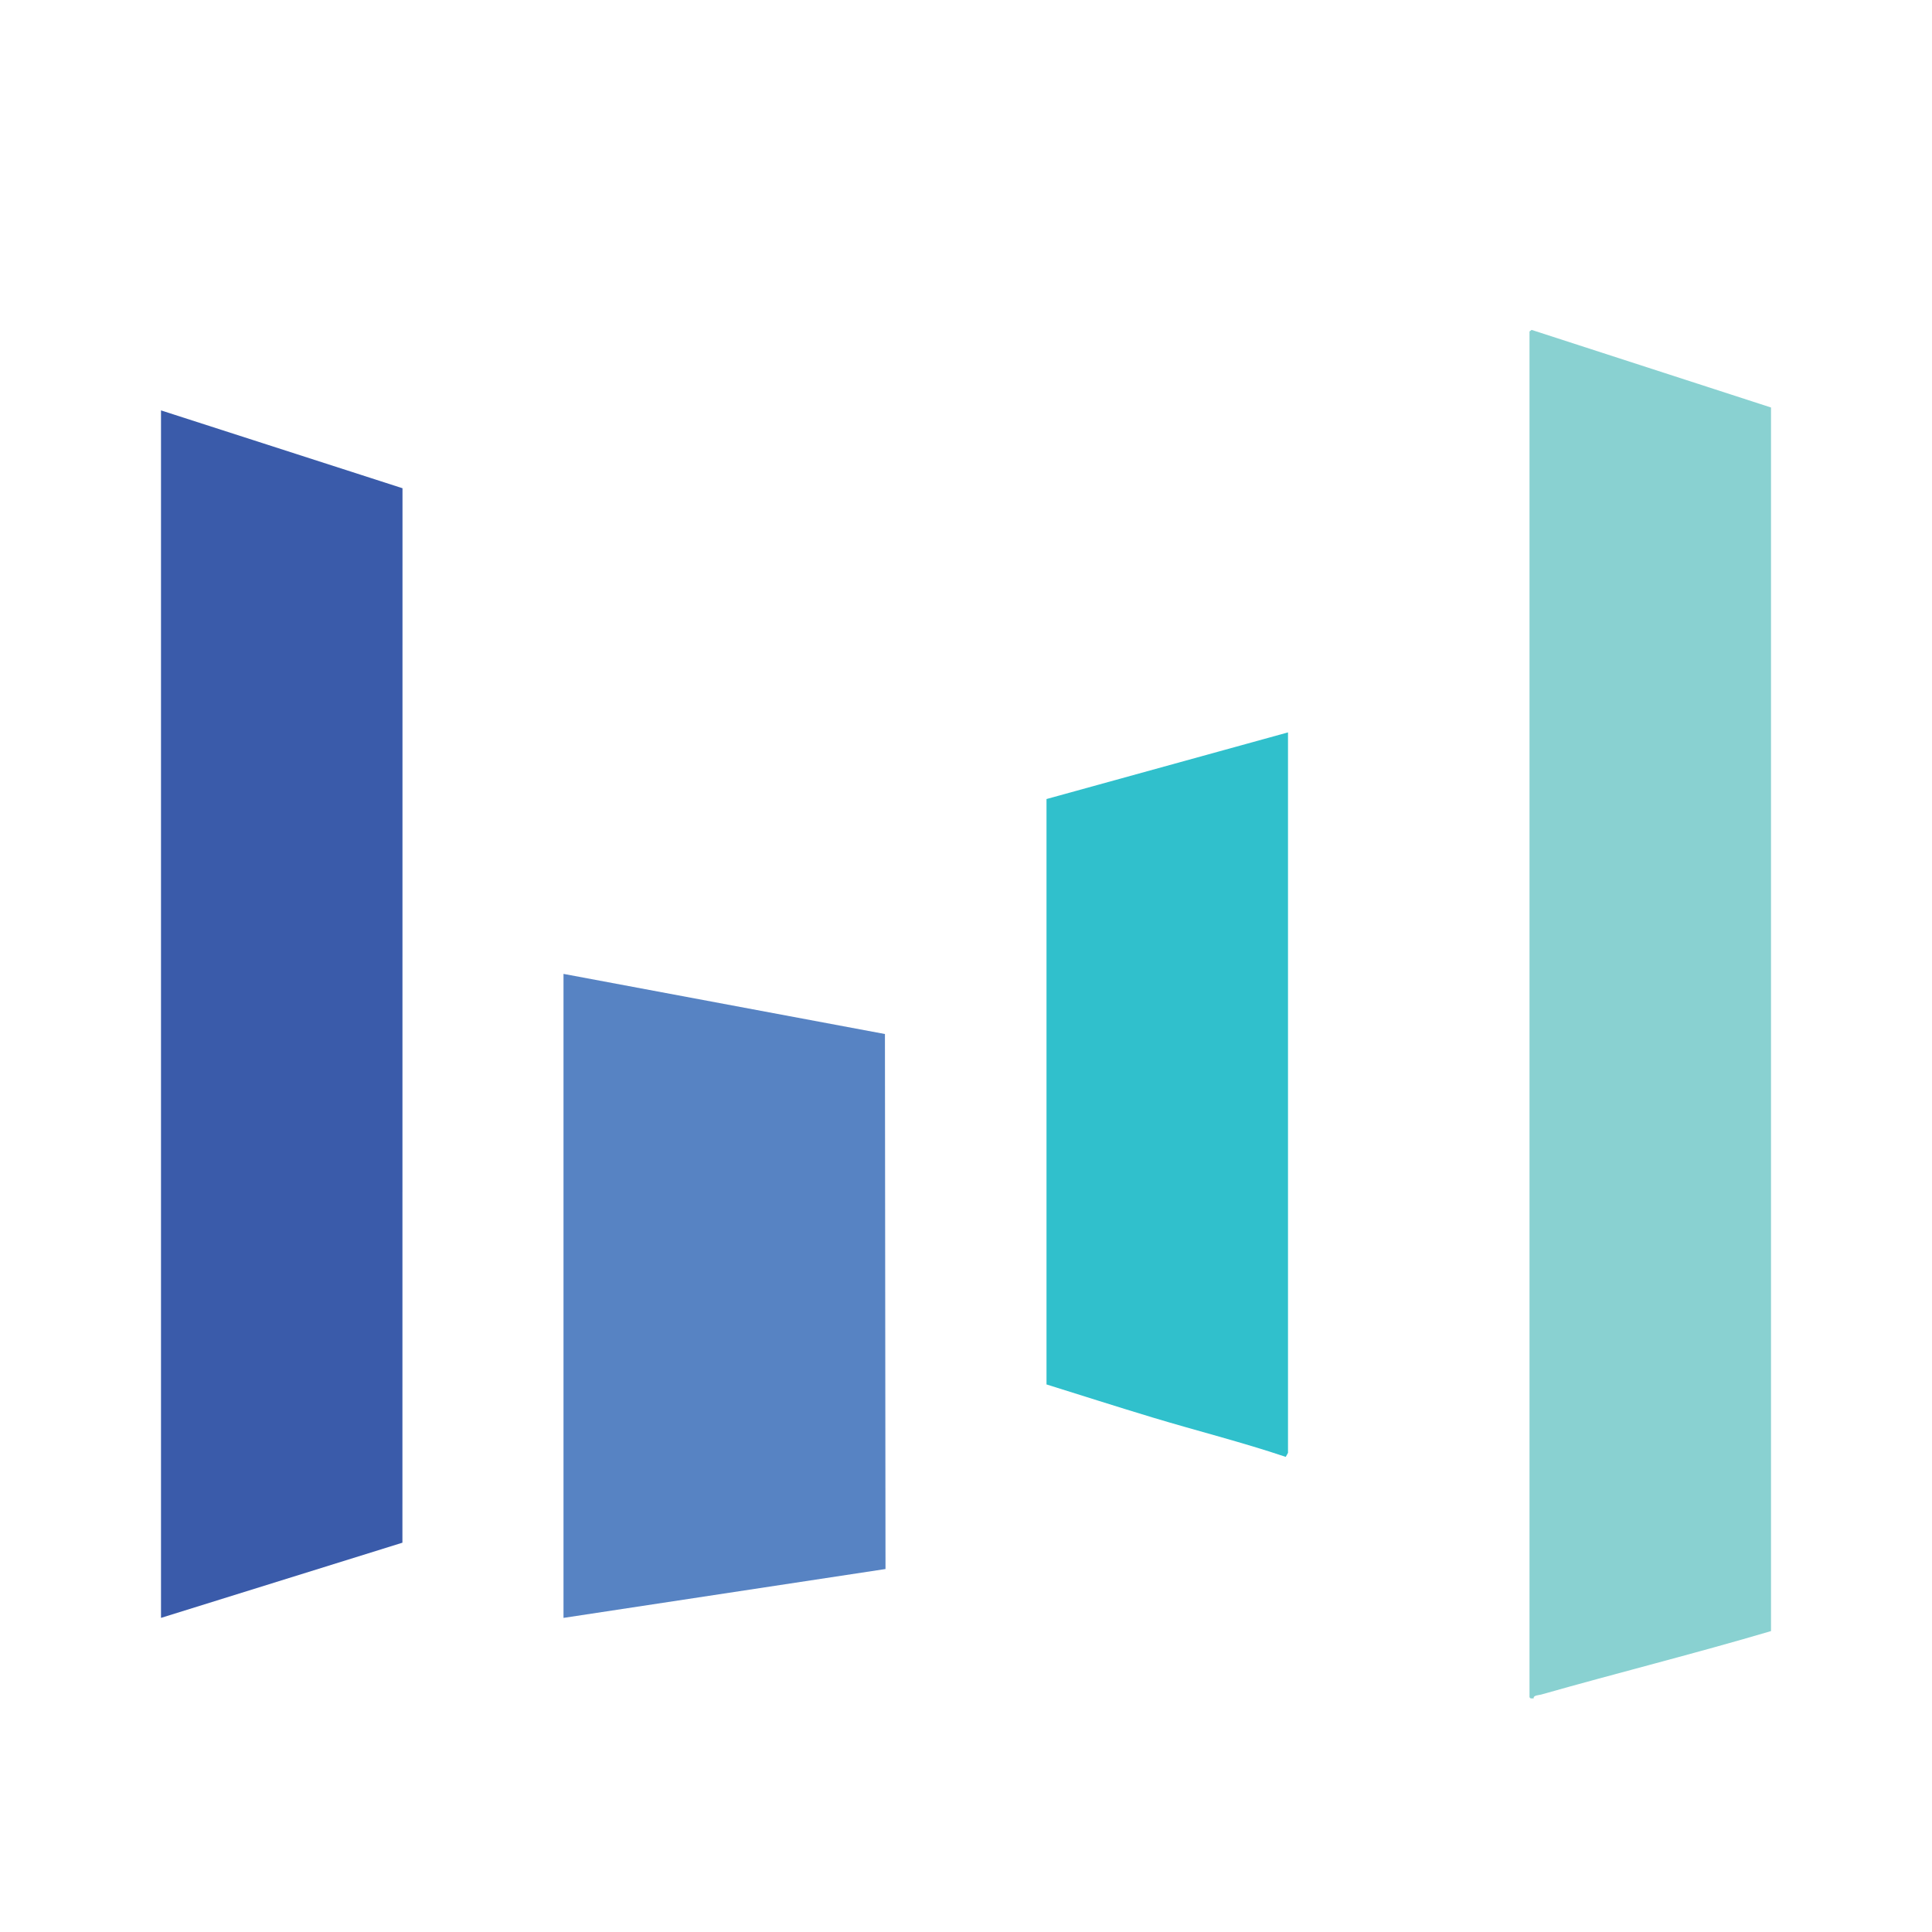 <svg xmlns:xlink="http://www.w3.org/1999/xlink" xmlns="http://www.w3.org/2000/svg" viewBox="0 0 24 24" width="32" class="text-neutral-50 duration-75 size-8 min-w-8 max-w-8" height="32" ><path fill="#89D1D1" d="M19.026 4.098 22 5.062v15.2c-.948.28-1.906.519-2.857.789-.024.007-.1.008-.091.047h-.038L19 21.084 19 4.118z"></path><path fill="#3A5BAA" d="m2 5.098 3 .967-.001 13.099L2 20.098z"></path><path fill="#5783C3" d="m7 12.098 3.993.747.007 6.646-4 .607z"></path><path fill="#30C0CC" d="M16 9.098v8.95l-.028.05c-.54-.182-1.11-.325-1.656-.49-.44-.133-.878-.273-1.316-.41V9.926z"></path></svg>